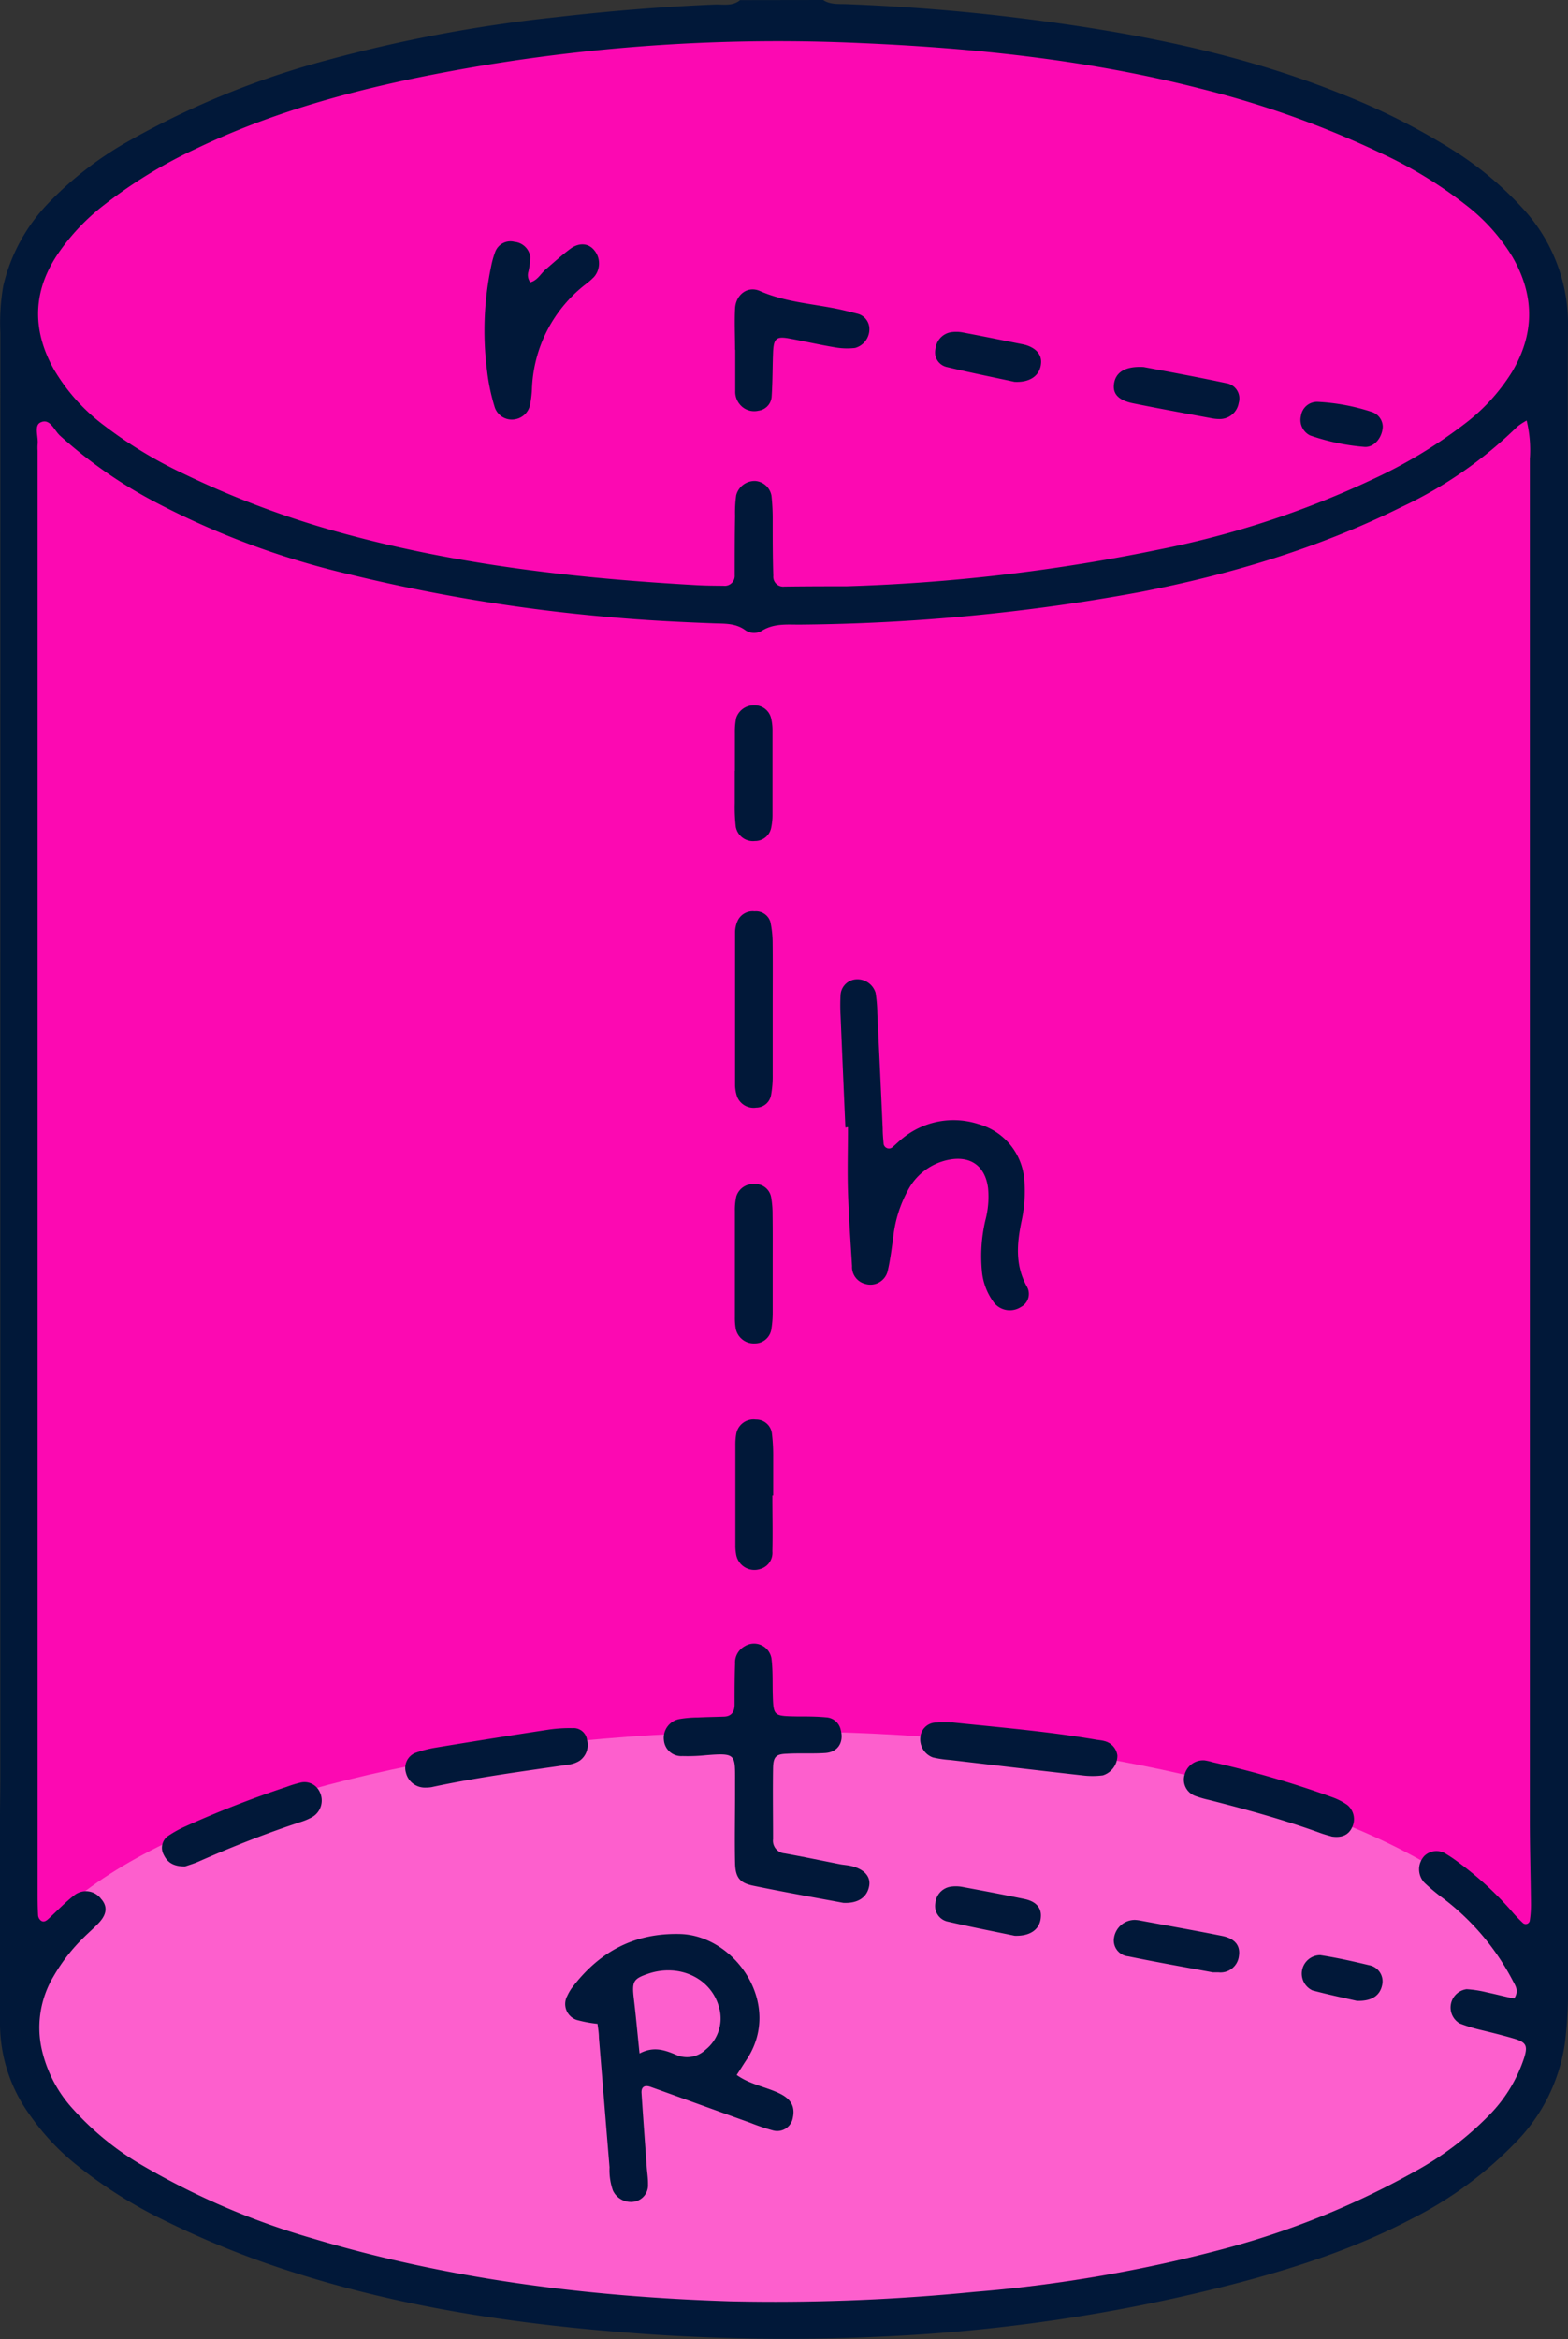 <?xml version="1.0" encoding="UTF-8"?> <svg xmlns="http://www.w3.org/2000/svg" viewBox="0 0 254.29 379.3"><rect x="0" y="0" width="254.29" height="379.3" fill="#333333" stroke="none"/> <defs> <style>.cls-1{fill:#fc09b2;}.cls-2{fill:#fff;opacity:0.35;}.cls-3{fill:#011839;}</style> </defs> <title>куб</title> <g id="Layer_2" data-name="Layer 2"> <g id="OBJECT"> <path class="cls-1" d="M125.06,2.37c-68.49,0-124,21.15-124,47.25v278c0,26.09,55.52,47.24,124,47.24s124-21.15,124-47.24v-278C249.07,23.52,193.55,2.37,125.06,2.37Z"></path> <ellipse class="cls-2" cx="125.97" cy="327.05" rx="124.91" ry="46.28"></ellipse> <path class="cls-3" d="M133.49,0c1.14.76,2.45.63,3.71.67,9.28.36,18.52,1.07,27.73,2.21,18.13,2.23,36,5.61,53,12.51A107.5,107.5,0,0,1,235.08,24a54.6,54.6,0,0,1,11.81,9.73A27.59,27.59,0,0,1,254.29,53c-.08,10.23,0,20.47,0,30.71v238a68.12,68.12,0,0,1-.5,9.57,28.72,28.72,0,0,1-7.59,15.72A62.47,62.47,0,0,1,229,359.78c-9.26,4.87-19.13,8.07-29.21,10.68a276.75,276.75,0,0,1-49.14,8,328.81,328.81,0,0,1-51.76-.43c-17.23-1.47-34.26-4.14-50.81-9.39a147,147,0,0,1-21.78-8.75,74.34,74.34,0,0,1-14.11-9A38.58,38.58,0,0,1,5,343.2,25.37,25.37,0,0,1,0,328.43q0-16.79,0-33.58c0-2.24.05-4.48.05-6.72Q.05,171.06.06,54a34.88,34.88,0,0,1,.47-7.63A28.79,28.79,0,0,1,7.79,33,56.25,56.25,0,0,1,21,22.8a136.67,136.67,0,0,1,31.88-13,235.93,235.93,0,0,1,37.18-7c8.59-1,17.18-1.7,25.81-2.06,1.39-.06,2.91.32,4.15-.72ZM247.58,68.19a10.73,10.73,0,0,0-1.52,1,68.17,68.17,0,0,1-18.84,13.06C213.8,88.9,199.59,93.14,184.94,96a317.86,317.86,0,0,1-55.32,5.29c-2.07,0-4.16-.2-6.07,1a2.48,2.48,0,0,1-2.74-.14c-1.57-1.12-3.34-1-5.08-1.07-5.59-.21-11.18-.49-16.76-1a279.37,279.37,0,0,1-42.54-7A132.13,132.13,0,0,1,25.48,81.58,75.13,75.13,0,0,1,9.76,70.67c-1-.89-1.64-2.93-3.21-2.16-1.07.52-.29,2.35-.45,3.58a7.67,7.67,0,0,0,0,1q0,116.61,0,233.22c0,1.44,0,2.88.08,4.32a1.22,1.22,0,0,0,.41.78c.45.38.88.11,1.24-.22,1.41-1.29,2.74-2.7,4.24-3.87a3.06,3.06,0,0,1,4.3.58c1.06,1.17,1,2.45-.26,3.83-.76.83-1.62,1.56-2.41,2.34a29.07,29.07,0,0,0-5,6.39,16.21,16.21,0,0,0-2,11.54,21.28,21.28,0,0,0,5.22,10.1,46.83,46.83,0,0,0,11.55,9.27A120.94,120.94,0,0,0,50.73,363c22.06,6.61,44.69,9.45,67.63,10.18a328,328,0,0,0,39.77-1.53,227.09,227.09,0,0,0,40.11-6.91,133.41,133.41,0,0,0,31.06-12.52A51.25,51.25,0,0,0,241.51,343a23.8,23.8,0,0,0,5.68-9.34c.59-1.93.34-2.48-1.72-3.09-1.84-.54-3.72-1-5.57-1.45a24.69,24.69,0,0,1-3.19-1,3,3,0,0,1,1.14-5.55,18.58,18.58,0,0,1,3.3.52c1.52.32,3,.72,4.42,1,.83-1.31.15-2.13-.26-2.94a39.93,39.93,0,0,0-11.4-13.41A30.08,30.08,0,0,1,231,305.3a3.17,3.17,0,0,1,0-4.34,2.83,2.83,0,0,1,3.53-.31,21.59,21.59,0,0,1,2,1.36,53.72,53.72,0,0,1,8.48,7.75,23.09,23.09,0,0,0,2,2.11.67.67,0,0,0,1.08-.42,17.11,17.11,0,0,0,.19-2.86c-.05-4.48-.18-9-.18-13.43q0-110.39,0-220.75A20.16,20.16,0,0,0,247.58,68.19ZM137.33,95.07a294.83,294.83,0,0,0,50.84-6,149.49,149.49,0,0,0,34.52-11.38,78.79,78.79,0,0,0,14.76-8.9,31.3,31.3,0,0,0,7.74-8.44c3.7-6.18,3.71-12.41.12-18.64a30.81,30.81,0,0,0-7.65-8.52,69.55,69.55,0,0,0-13.47-8.24,156.13,156.13,0,0,0-29.28-10.52c-18-4.64-36.48-6.62-55-7.43a291.71,291.71,0,0,0-72,5.55c-12.4,2.56-24.53,6-36,11.51a77.43,77.43,0,0,0-15.11,9.24,34.91,34.91,0,0,0-7.24,7.62C5.33,47,5.1,53.37,8.71,59.85A30.92,30.92,0,0,0,17,69.08a70.17,70.17,0,0,0,12.69,7.7,149.2,149.2,0,0,0,25.55,9.6c18.9,5.23,38.25,7.41,57.76,8.51,1.44.08,2.88.09,4.32.1a1.62,1.62,0,0,0,1.83-1.73c0-3.2,0-6.4.06-9.6a20.6,20.6,0,0,1,.18-3.34A3.08,3.08,0,0,1,122.54,78a2.89,2.89,0,0,1,2.58,2.43,34.78,34.78,0,0,1,.19,3.82c0,3,0,6.08.1,9.11a1.61,1.61,0,0,0,1.79,1.76C130.4,95.08,133.6,95.07,137.33,95.07Z"></path> <path class="cls-3" d="M96.9,328.19a21,21,0,0,1-3.33-.62A2.72,2.72,0,0,1,92,323.66a7.24,7.24,0,0,1,.71-1.24c4.41-5.87,10.1-9,17.63-8.79,8.9.27,16.71,11.43,10.71,20.41-.52.78-1,1.58-1.58,2.44,2.22,1.6,4.85,1.93,7.11,3.08,1.75.9,2.37,2.09,2,3.86a2.57,2.57,0,0,1-3.22,2.06,33.64,33.64,0,0,1-3.63-1.22c-5.4-1.94-10.79-3.9-16.2-5.84-1-.36-1.56,0-1.49,1,.26,4,.56,8,.84,11.93.07,1,.23,1.91.21,2.87a2.7,2.7,0,0,1-2.13,2.79,3.21,3.21,0,0,1-3.56-1.79,10,10,0,0,1-.55-3.76c-.58-7-1.14-14-1.72-21C97.13,329.72,97,328.94,96.9,328.19Zm6.82,4.81c2.25-1.19,4-.58,5.82.17a4.36,4.36,0,0,0,4.88-.78,6.49,6.49,0,0,0,2.19-6.87c-1.25-4.72-6.44-7.17-11.48-5.46-2.46.84-2.67,1.26-2.33,4.12C103.12,326.85,103.36,329.54,103.72,333Z"></path> <path class="cls-3" d="M137.1,182.85q-.4-9.09-.78-18.19a28.63,28.63,0,0,1,0-3.34,2.7,2.7,0,0,1,2.45-2.51A3.09,3.09,0,0,1,142,161a23.13,23.13,0,0,1,.28,3.33q.45,9.33.87,18.66c0,.8.07,1.6.14,2.39a.88.88,0,0,0,1.35.73c.62-.5,1.17-1.08,1.8-1.57a13.07,13.07,0,0,1,12.22-2.26,10.19,10.19,0,0,1,7.45,9,22.65,22.65,0,0,1-.43,6.67c-.77,3.66-1.09,7.24.87,10.71a2.39,2.39,0,0,1-1,3.29,3.29,3.29,0,0,1-4.32-.67,10,10,0,0,1-2-5.3,25.57,25.57,0,0,1,.57-8.09,14.86,14.86,0,0,0,.44-5.22c-.46-3.6-2.85-5.31-6.43-4.59a9.58,9.58,0,0,0-6.63,5.06,20.34,20.34,0,0,0-2.29,7.26c-.26,1.9-.49,3.81-.92,5.67a2.88,2.88,0,0,1-3.71,2.11,2.81,2.81,0,0,1-2.08-2.87c-.24-4-.53-8-.66-12-.11-3.51,0-7,0-10.53Z"></path> <path class="cls-3" d="M136.75,308.57c-4.59-.86-9.62-1.74-14.62-2.78-2.21-.46-2.87-1.37-2.92-3.72-.08-3.67,0-7.34,0-11v-1.92c0-4.64.25-4.92-4.71-4.52a28.91,28.91,0,0,1-3.83.14,2.82,2.82,0,0,1-3-2.56,3.1,3.1,0,0,1,2.6-3.46,18.3,18.3,0,0,1,2.86-.24c1.44-.07,2.87-.09,4.31-.14,1.18-.05,1.67-.78,1.69-1.88,0-2.23,0-4.47.08-6.7a3,3,0,0,1,1.51-2.8,2.87,2.87,0,0,1,4.4,2c.23,1.89.15,3.82.2,5.73.11,3.56.11,3.55,3.9,3.62,1.6,0,3.2,0,4.78.15a2.55,2.55,0,0,1,2.35,2.06c.53,2-.47,3.58-2.5,3.72s-4.15,0-6.23.12c-1.77.06-2.21.47-2.25,2.34-.06,3.83,0,7.67,0,11.5a2.06,2.06,0,0,0,1.87,2.32c3,.54,6,1.17,8.93,1.75.62.12,1.27.15,1.89.3,2.06.49,3.14,1.68,2.91,3.16C140.68,307.6,139.23,308.7,136.75,308.57Z"></path> <path class="cls-3" d="M154.52,279.32c7.65.8,15.45,1.46,23.18,2.78.47.08,1,.12,1.41.24a2.77,2.77,0,0,1,2.1,2.33,3.36,3.36,0,0,1-2.36,3.23,13.25,13.25,0,0,1-3.33,0c-7.14-.8-14.27-1.65-21.41-2.49a17.72,17.72,0,0,1-2.83-.42,3.14,3.14,0,0,1-2-3.44,2.59,2.59,0,0,1,2.68-2.22C152.79,279.28,153.59,279.32,154.52,279.32Z"></path> <path class="cls-3" d="M125.31,163.78c0,3.5,0,7,0,10.52a16.72,16.72,0,0,1-.27,3.32,2.46,2.46,0,0,1-2.4,2,2.88,2.88,0,0,1-3.09-1.75,6.18,6.18,0,0,1-.34-1.86q0-12.43,0-24.87a4.67,4.67,0,0,1,.42-1.84,2.68,2.68,0,0,1,2.74-1.52,2.44,2.44,0,0,1,2.57,1.72,16.67,16.67,0,0,1,.36,3.3C125.34,156.44,125.31,160.11,125.31,163.78Z"></path> <path class="cls-3" d="M69,289.88a3.16,3.16,0,0,1-3.17-2.42,2.64,2.64,0,0,1,1.46-3.18,18.21,18.21,0,0,1,3.24-.86q9.23-1.53,18.47-2.94a23.32,23.32,0,0,1,3.83-.24,2.2,2.2,0,0,1,2.37,1.9A3.14,3.14,0,0,1,94,285.53a4.46,4.46,0,0,1-1.79.63c-7.43,1.09-14.88,2.06-22.23,3.65A6.11,6.11,0,0,1,69,289.88Z"></path> <path class="cls-3" d="M216,297.82c-.49-.15-1.27-.34-2-.62-5.85-2.12-11.84-3.76-17.86-5.3a17.69,17.69,0,0,1-2.29-.66,2.81,2.81,0,0,1-1.73-3.49,3.11,3.11,0,0,1,3.24-2.28,11.18,11.18,0,0,1,1.39.32A160.85,160.85,0,0,1,216,291.42a10.27,10.27,0,0,1,2.53,1.3,3,3,0,0,1,.81,3.47C218.81,297.48,217.72,298.08,216,297.82Z"></path> <path class="cls-3" d="M30,302.67c-1.74,0-2.79-.55-3.42-1.85a2.37,2.37,0,0,1,.54-3A18.29,18.29,0,0,1,30,296.2a168.87,168.87,0,0,1,16.43-6.42,18.56,18.56,0,0,1,2.27-.7,2.71,2.71,0,0,1,3.16,1.53,3.11,3.11,0,0,1-1.31,4.1,9.66,9.66,0,0,1-1.76.74c-5.6,1.83-11.06,4-16.45,6.37C31.51,302.2,30.6,302.46,30,302.67Z"></path> <path class="cls-3" d="M125.31,205.1c0,2.54,0,5.09,0,7.63a16.94,16.94,0,0,1-.22,2.85,2.72,2.72,0,0,1-2.66,2.27,3,3,0,0,1-3.11-2.39,10.07,10.07,0,0,1-.14-1.9q0-8.59,0-17.19a9.9,9.9,0,0,1,.23-2.36,2.85,2.85,0,0,1,2.9-2,2.6,2.6,0,0,1,2.75,2.14,15.85,15.85,0,0,1,.23,2.84C125.33,199.68,125.31,202.39,125.31,205.1Z"></path> <path class="cls-3" d="M125.26,242.52c0,3,.07,6,0,9.06a2.71,2.71,0,0,1-2,2.86,3,3,0,0,1-3.89-2.44,7.59,7.59,0,0,1-.11-1.43c0-5.4,0-10.81,0-16.21a10,10,0,0,1,.15-1.9,2.85,2.85,0,0,1,3.18-2.26,2.56,2.56,0,0,1,2.6,2.31,30.24,30.24,0,0,1,.2,3.8c0,2.07,0,4.14,0,6.21Z"></path> <path class="cls-3" d="M119.18,125c0-2.07,0-4.14,0-6.2a11.06,11.06,0,0,1,.21-2.37,3,3,0,0,1,2.89-2.06,2.74,2.74,0,0,1,2.78,2.13,8.63,8.63,0,0,1,.22,1.89q0,6.91,0,13.83a9.85,9.85,0,0,1-.19,1.89,2.66,2.66,0,0,1-2.65,2.28,2.83,2.83,0,0,1-3.12-2.34,28.43,28.43,0,0,1-.16-3.81c0-1.75,0-3.49,0-5.24Z"></path> <path class="cls-3" d="M196.68,319.84c-4.3-.8-9-1.62-13.69-2.59a2.59,2.59,0,0,1-2.31-3.09,3.42,3.42,0,0,1,3.37-2.82,6.17,6.17,0,0,1,.95.12c4.39.82,8.79,1.59,13.16,2.47,2.11.42,3,1.56,2.77,3.2a3,3,0,0,1-3.35,2.71Z"></path> <path class="cls-3" d="M164.55,313.91c-3.21-.67-7.1-1.43-11-2.33a2.59,2.59,0,0,1-1.85-3,2.93,2.93,0,0,1,2.38-2.61,5.65,5.65,0,0,1,1.88,0c3.43.64,6.87,1.29,10.28,2,1.84.41,2.67,1.47,2.56,2.87C168.7,312.75,167.23,314,164.55,313.91Z"></path> <path class="cls-3" d="M220.05,324.46c-2-.45-4.61-1-7.2-1.69a3,3,0,0,1,1.26-5.72c2.66.41,5.3,1,7.91,1.63a2.66,2.66,0,0,1,2.14,3.17C223.83,323.55,222.54,324.54,220.05,324.46Z"></path> <path class="cls-3" d="M86,45.78c1.17-.3,1.68-1.39,2.51-2.1,1.33-1.14,2.63-2.33,4-3.34s2.88-.94,3.83.2a3.36,3.36,0,0,1,0,4.37,12.29,12.29,0,0,1-1.44,1.25,22.43,22.43,0,0,0-8.63,16.92A17.1,17.1,0,0,1,86,65.45,3,3,0,0,1,83.48,68a2.92,2.92,0,0,1-3.3-2.14A32.63,32.63,0,0,1,79,60.22a50.77,50.77,0,0,1,.67-17.12,14.54,14.54,0,0,1,.65-2.28,2.63,2.63,0,0,1,3.11-1.6A2.84,2.84,0,0,1,86,41.68a12,12,0,0,1-.3,2.35A1.93,1.93,0,0,0,86,45.78Z"></path> <path class="cls-3" d="M119.21,56.71c0-2.22-.11-4.46,0-6.68s2-3.71,4-2.85c4.16,1.84,8.64,2.07,13,3,.93.21,1.86.44,2.78.68a2.55,2.55,0,0,1,2,2.36,3.15,3.15,0,0,1-2.33,3.21,11.42,11.42,0,0,1-3.3-.11c-2.51-.42-5-1-7.49-1.45-2-.35-2.41.06-2.5,2.33s-.07,4.77-.23,7.15A2.46,2.46,0,0,1,123,66.6a3,3,0,0,1-3-1,3.18,3.18,0,0,1-.76-2.2V56.71Z"></path> <path class="cls-3" d="M185.48,59.52c4,.76,8.67,1.61,13.34,2.61a2.51,2.51,0,0,1,2.07,3.21,3.11,3.11,0,0,1-3,2.61,6.86,6.86,0,0,1-1.43-.13c-4.24-.79-8.48-1.56-12.7-2.42-2.28-.47-3.23-1.44-3.12-2.92C180.79,60.48,182.33,59.34,185.48,59.52Z"></path> <path class="cls-3" d="M164.52,61.92c-3.22-.7-7.12-1.48-11-2.41a2.43,2.43,0,0,1-1.79-3,3,3,0,0,1,2.4-2.62,5.71,5.71,0,0,1,1.89,0c3.28.62,6.56,1.29,9.83,1.94l.47.11c1.74.52,2.65,1.61,2.51,3C168.67,60.82,167.15,62.06,164.52,61.92Z"></path> <path class="cls-3" d="M224.25,69.18c-.07,1.85-1.45,3.43-3,3.29a35.59,35.59,0,0,1-8.79-1.86,2.81,2.81,0,0,1-1.47-3.2,2.64,2.64,0,0,1,2.67-2.25,33.2,33.2,0,0,1,8.83,1.65A2.56,2.56,0,0,1,224.25,69.18Z"></path> </g> </g> </svg> 